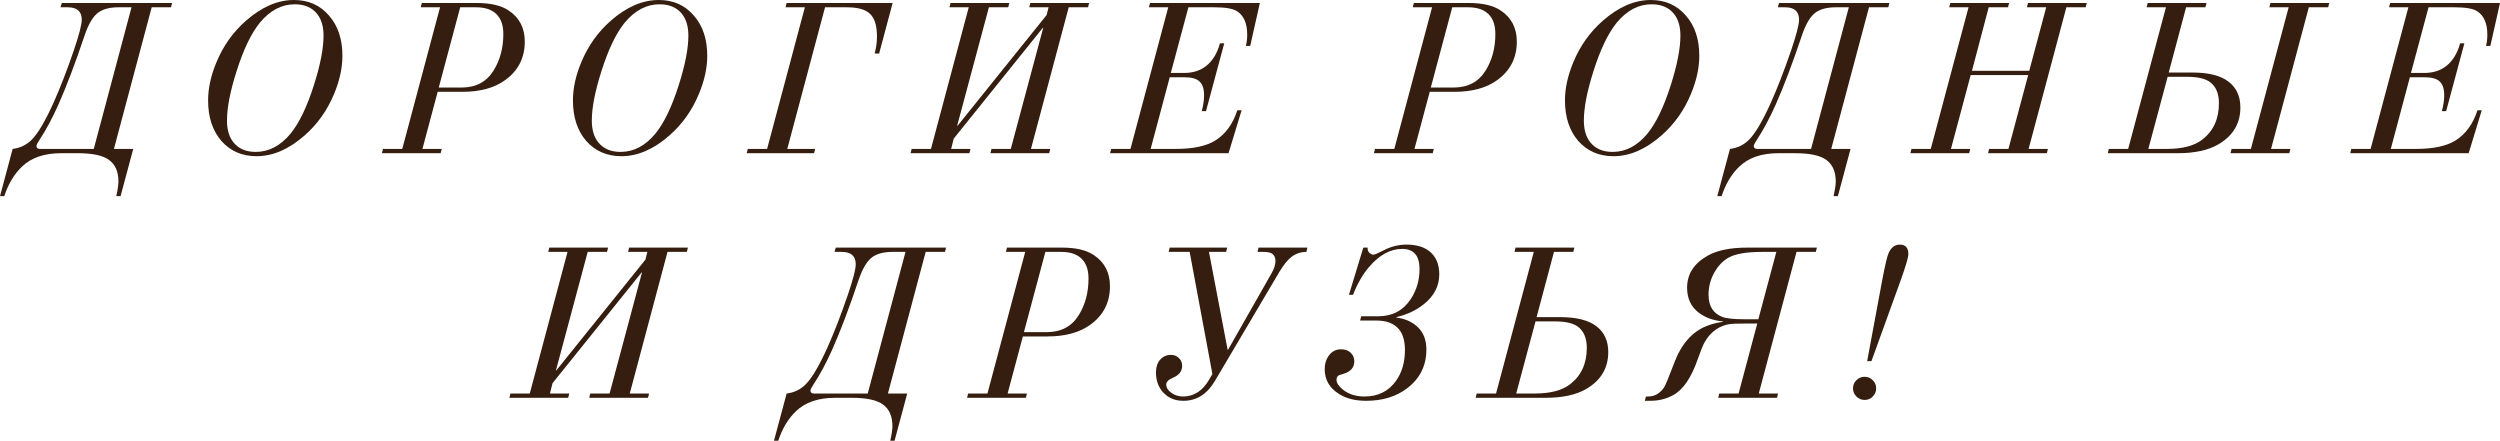 <?xml version="1.0" encoding="UTF-8"?> <svg xmlns="http://www.w3.org/2000/svg" viewBox="0 0 582.578 102.699" fill="none"><path d="M14.4 0.7H40.1L39.85 1.7H35.35L26.55 34.7H31.05L28.1 45.7H27.1C27.433 44.2 27.6 43.067 27.6 42.3C27.6 40.033 26.883 38.367 25.45 37.3C24.05 36.233 21.6 35.7 18.1 35.7H14.25C10.317 35.7 7.267 36.75 5.1 38.85C3.3 40.583 1.933 42.867 1 45.7H0L2.95 34.7C4.683 34.5 6.167 33.783 7.4 32.55C8.833 31.117 10.517 28.267 12.45 24C14.017 20.5 15.6 16.417 17.2 11.75C18.433 8.117 19.05 5.733 19.05 4.6C19.05 2.667 17.967 1.7 15.8 1.7H14.1L14.4 0.7ZM30.65 1.7H27.6C25.667 1.7 24.133 2.083 23 2.85C21.733 3.717 20.633 5.533 19.7 8.3C17.567 14.667 15.533 20.033 13.6 24.4C12.167 27.6 10.7 30.333 9.2 32.6C8.733 33.3 8.5 33.767 8.5 34C8.5 34.467 8.767 34.7 9.3 34.7H21.85L30.65 1.7Z" fill="#351E10"></path><path d="M68.494 0C71.861 0 74.577 1.2 76.644 3.6C78.744 5.967 79.794 9.1 79.794 13C79.794 15.833 79.144 18.8 77.844 21.9C76.277 25.7 73.994 28.917 70.994 31.55C67.327 34.783 63.594 36.4 59.794 36.4C56.427 36.4 53.694 35.217 51.594 32.85C49.527 30.45 48.494 27.3 48.494 23.4C48.494 20.567 49.144 17.6 50.444 14.5C52.011 10.7 54.294 7.483 57.294 4.85C60.961 1.617 64.694 0 68.494 0ZM59.594 35.4C62.661 35.4 65.377 33.967 67.744 31.1C69.744 28.633 71.544 24.883 73.144 19.85C74.644 15.15 75.394 11.3 75.394 8.3C75.394 6.2 74.911 4.533 73.944 3.3C72.744 1.767 70.994 1 68.694 1C65.627 1 62.911 2.433 60.544 5.3C58.544 7.767 56.744 11.517 55.144 16.55C53.644 21.25 52.894 25.1 52.894 28.1C52.894 30.2 53.378 31.867 54.344 33.1C55.544 34.633 57.294 35.4 59.594 35.4Z" fill="#351E10"></path><path d="M98.292 0.7H111.142C114.342 0.7 116.809 1.283 118.542 2.45C121.042 4.117 122.292 6.533 122.292 9.7C122.292 13.467 120.776 16.45 117.742 18.65C115.242 20.483 111.892 21.4 107.692 21.4H101.992L98.442 34.7H102.942L102.692 35.7H88.992L89.242 34.7H93.742L102.542 1.7H98.042L98.292 0.7ZM102.242 20.4H107.542C110.909 20.4 113.409 19.067 115.042 16.4C116.542 13.967 117.292 11.133 117.292 7.9C117.292 5.533 116.559 3.833 115.092 2.8C114.059 2.067 112.676 1.7 110.942 1.7H107.242L102.242 20.4Z" fill="#351E10"></path><path d="M153.512 0C156.878 0 159.595 1.2 161.662 3.6C163.762 5.967 164.812 9.1 164.812 13C164.812 15.833 164.162 18.8 162.862 21.9C161.295 25.7 159.012 28.917 156.012 31.55C152.345 34.783 148.612 36.4 144.812 36.4C141.445 36.4 138.712 35.217 136.612 32.85C134.545 30.45 133.512 27.3 133.512 23.4C133.512 20.567 134.162 17.6 135.462 14.5C137.028 10.7 139.312 7.483 142.312 4.85C145.978 1.617 149.712 0 153.512 0ZM144.612 35.4C147.678 35.4 150.395 33.967 152.762 31.1C154.762 28.633 156.562 24.883 158.162 19.85C159.662 15.15 160.412 11.3 160.412 8.3C160.412 6.2 159.928 4.533 158.962 3.3C157.762 1.767 156.012 1 153.712 1C150.645 1 147.928 2.433 145.562 5.3C143.562 7.767 141.762 11.517 140.162 16.55C138.662 21.25 137.912 25.1 137.912 28.1C137.912 30.2 138.395 31.867 139.362 33.1C140.562 34.633 142.312 35.4 144.612 35.4Z" fill="#351E10"></path><path d="M183.31 0.7H208.01L204.86 12.5L203.81 12.45C204.177 11.217 204.36 9.9 204.36 8.5C204.36 6 203.826 4.25 202.76 3.25C201.726 2.217 199.927 1.7 197.36 1.7H192.26L183.46 34.7H189.96L189.71 35.7H174.01L174.26 34.7H178.76L187.56 1.7H183.06L183.31 0.7Z" fill="#351E10"></path><path d="M221.497 0.7H235.197L234.947 1.7H230.447L223.047 29.3H223.147L243.897 3.5L244.347 1.7H239.847L240.097 0.7H253.798L253.548 1.7H249.047L240.247 34.7H244.747L244.497 35.7H230.797L231.047 34.7H235.547L243.097 6.5H242.997L222.247 32.3L221.647 34.7H226.147L225.897 35.7H212.197L212.447 34.7H216.947L225.747 1.7H221.247L221.497 0.7Z" fill="#351E10"></path><path d="M267.986 0.7H293.586L291.337 10.7H290.334C290.537 9.833 290.637 8.967 290.637 8.1C290.637 5.433 289.834 3.6 288.235 2.6C287.268 2 285.553 1.7 283.086 1.7H276.936L272.835 17H275.936C277.968 17 279.67 16.467 281.035 15.4C282.569 14.2 283.651 12.433 284.286 10.1H285.286L281.035 25.9H280.035C280.402 24.6 280.585 23.367 280.585 22.2C280.585 20.7 280.235 19.633 279.535 19C278.868 18.333 277.653 18 275.886 18H272.585L268.136 34.7H274.037C278.035 34.7 281.085 34.05 283.186 32.75C285.586 31.25 287.303 28.9 288.335 25.7H289.335L286.286 35.7H258.686L258.936 34.7H263.435L272.235 1.7H267.736L267.986 0.7Z" fill="#351E10"></path><path d="M329.468 0.7H342.319C345.518 0.7 347.985 1.283 349.717 2.45C352.219 4.117 353.468 6.533 353.468 9.7C353.468 13.467 351.951 16.45 348.917 18.65C346.418 20.483 343.069 21.4 338.868 21.4H333.169L329.618 34.7H334.119L333.869 35.7H320.168L320.418 34.7H324.919L333.719 1.7H329.218L329.468 0.7ZM333.419 20.4H338.718C342.084 20.4 344.586 19.067 346.218 16.4C347.717 13.967 348.467 11.133 348.467 7.9C348.467 5.533 347.735 3.833 346.268 2.8C345.236 2.067 343.851 1.7 342.119 1.7H338.418L333.419 20.4Z" fill="#351E10"></path><path d="M384.687 0C388.053 0 390.77 1.2 392.837 3.6C394.938 5.967 395.988 9.1 395.988 13C395.988 15.833 395.338 18.8 394.039 21.9C392.472 25.7 390.187 28.917 387.188 31.55C383.522 34.783 379.788 36.4 375.987 36.4C372.62 36.4 369.888 35.217 367.786 32.85C365.72 30.45 364.687 27.3 364.687 23.4C364.687 20.567 365.337 17.6 366.637 14.5C368.204 10.7 370.488 7.483 373.487 4.85C377.154 1.617 380.888 0 384.687 0ZM375.787 35.4C378.853 35.4 381.57 33.967 383.937 31.1C385.939 28.633 387.738 24.883 389.338 19.85C390.837 15.15 391.587 11.3 391.587 8.3C391.587 6.2 391.105 4.533 390.137 3.3C388.938 1.767 387.188 1 384.886 1C381.82 1 379.103 2.433 376.736 5.3C374.737 7.767 372.937 11.517 371.338 16.55C369.838 21.25 369.089 25.1 369.089 28.1C369.089 30.2 369.571 31.867 370.538 33.1C371.738 34.633 373.487 35.4 375.787 35.4Z" fill="#351E10"></path><path d="M414.585 0.7H440.285L440.035 1.7H435.537L426.737 34.7H431.235L428.286 45.7H427.286C427.619 44.2 427.786 43.067 427.786 42.3C427.786 40.033 427.069 38.367 425.634 37.3C424.235 36.233 421.786 35.7 418.287 35.7H414.435C410.501 35.7 407.452 36.75 405.285 38.85C403.486 40.583 402.119 42.867 401.187 45.7H400.184L403.136 34.7C404.868 34.5 406.353 33.783 407.585 32.55C409.019 31.117 410.701 28.267 412.636 24C414.203 20.5 415.785 16.417 417.384 11.75C418.619 8.117 419.236 5.733 419.236 4.6C419.236 2.667 418.152 1.7 415.985 1.7H414.285L414.585 0.7ZM430.835 1.7H427.786C425.852 1.7 424.32 2.083 423.185 2.85C421.918 3.717 420.818 5.533 419.886 8.3C417.752 14.667 415.72 20.033 413.785 24.4C412.353 27.6 410.886 30.333 409.387 32.6C408.919 33.3 408.684 33.767 408.684 34C408.684 34.467 408.952 34.7 409.487 34.7H422.035L430.835 1.7Z" fill="#351E10"></path><path d="M454.481 0.7H468.179L467.929 1.7H463.431L459.529 16.5H472.88L476.829 1.7H472.331L472.581 0.7H486.279L486.029 1.7H481.53L472.731 34.7H477.229L476.979 35.7H463.281L463.531 34.7H468.029L472.631 17.5H459.23L454.631 34.7H459.13L458.88 35.7H445.179L445.429 34.7H449.93L458.73 1.7H454.228L454.481 0.7Z" fill="#351E10"></path><path d="M500.48 0.7H514.181L513.931 1.7H509.43L505.381 16.9H510.879C514.646 16.9 517.447 17.6 519.279 19C521.146 20.4 522.078 22.417 522.078 25.05C522.078 28.783 520.364 31.65 516.93 33.65C514.563 35.017 511.429 35.7 507.53 35.7H491.18L491.43 34.7H495.929L504.729 1.7H500.23L500.48 0.7ZM505.128 17.9L500.63 34.7H504.979C508.58 34.7 511.314 33.983 513.179 32.55C515.78 30.55 517.08 27.717 517.08 24.05C517.08 21.817 516.395 20.183 515.031 19.15C513.931 18.317 512.146 17.9 509.68 17.9H505.128ZM529.079 0.7H542.78L542.53 1.7H538.029L529.229 34.7H533.73L533.48 35.7H519.779L520.029 34.7H524.53L533.33 1.7H528.829L529.079 0.7Z" fill="#351E10"></path><path d="M556.978 0.7H582.578L580.329 10.7H579.327C579.527 9.833 579.629 8.967 579.629 8.1C579.629 5.433 578.827 3.6 577.227 2.6C576.26 2 574.545 1.7 572.079 1.7H565.928L561.827 17H564.928C566.96 17 568.662 16.467 570.027 15.4C571.561 14.2 572.644 12.433 573.278 10.1H574.278L570.027 25.9H569.027C569.395 24.6 569.577 23.367 569.577 22.2C569.577 20.7 569.227 19.633 568.527 19C567.86 18.333 566.645 18 564.878 18H561.577L557.128 34.7H563.029C567.028 34.7 570.077 34.05 572.179 32.75C574.578 31.25 576.295 28.9 577.327 25.7H578.327L575.278 35.7H547.678L547.928 34.7H552.427L561.227 1.7H556.728L556.978 0.7Z" fill="#351E10"></path><path d="M128.004 57.7H141.704L141.454 58.7H136.954L129.554 86.3H129.654L150.404 60.5L150.854 58.7H146.354L146.604 57.7H160.304L160.054 58.7H155.554L146.754 91.7H151.254L151.004 92.7H137.304L137.554 91.7H142.054L149.604 63.5H149.504L128.754 89.3L128.154 91.7H132.654L132.404 92.7H118.704L118.954 91.7H123.454L132.254 58.7H127.754L128.004 57.7Z" fill="#351E10"></path><path d="M194.762 57.7H220.462L220.212 58.7H215.712L206.912 91.7H211.412L208.462 102.7H207.462C207.796 101.2 207.962 100.067 207.962 99.3C207.962 97.033 207.246 95.367 205.812 94.3C204.412 93.233 201.962 92.7 198.462 92.7H194.612C190.679 92.7 187.629 93.75 185.462 95.85C183.662 97.583 182.296 99.867 181.362 102.7H180.362L183.312 91.7C185.046 91.5 186.529 90.783 187.762 89.55C189.196 88.117 190.879 85.267 192.812 81C194.379 77.5 195.962 73.417 197.562 68.75C198.796 65.117 199.412 62.733 199.412 61.6C199.412 59.667 198.329 58.7 196.162 58.7H194.462L194.762 57.7ZM211.012 58.7H207.962C206.029 58.7 204.496 59.083 203.362 59.85C202.096 60.717 200.996 62.533 200.062 65.3C197.929 71.667 195.896 77.033 193.962 81.4C192.529 84.6 191.062 87.333 189.562 89.6C189.096 90.3 188.862 90.767 188.862 91C188.862 91.467 189.129 91.7 189.662 91.7H202.212L211.012 58.7Z" fill="#351E10"></path><path d="M234.657 57.7H247.506C250.706 57.7 253.173 58.283 254.907 59.45C257.407 61.117 258.656 63.533 258.656 66.7C258.656 70.467 257.139 73.45 254.108 75.65C251.606 77.483 248.257 78.4 244.056 78.4H238.356L234.806 91.7H239.306L239.056 92.7H225.357L225.606 91.7H230.106L238.907 58.7H234.406L234.657 57.7ZM238.606 77.4H243.907C247.273 77.4 249.773 76.067 251.406 73.4C252.905 70.967 253.658 68.133 253.658 64.9C253.658 62.533 252.923 60.833 251.456 59.8C250.424 59.067 249.04 58.7 247.307 58.7H243.606L238.606 77.4Z" fill="#351E10"></path><path d="M272.577 57.7H285.976L285.726 58.7H281.727L286.076 81.5H286.176L296.275 63.75C296.91 62.65 297.225 61.667 297.225 60.8C297.225 60.033 296.96 59.467 296.425 59.1C296.025 58.833 295.343 58.7 294.376 58.7H293.026L293.276 57.7H304.675L304.425 58.7C303.158 58.7 302.008 59.083 300.976 59.85C300.076 60.517 299.109 61.717 298.077 63.45L283.126 88.75C281.292 91.85 278.843 93.4 275.776 93.4C274.209 93.4 272.892 92.983 271.825 92.15C270.193 90.883 269.376 89.083 269.376 86.75C269.376 85.55 269.693 84.583 270.325 83.85C270.993 83.083 271.842 82.7 272.877 82.7C273.642 82.7 274.259 82.95 274.726 83.45C275.226 83.917 275.476 84.517 275.476 85.25C275.476 86.517 274.741 87.45 273.277 88.05C272.277 88.483 271.775 89 271.775 89.6C271.775 90.333 272.177 90.983 272.977 91.55C273.777 92.117 274.676 92.4 275.676 92.4C278.21 92.4 280.242 91.083 281.777 88.45L282.527 87.15L277.226 58.7H272.327L272.577 57.7Z" fill="#351E10"></path><path d="M317.696 57.7H318.696C318.661 58.2 318.796 58.6 319.096 58.9C319.396 59.2 319.728 59.35 320.096 59.35C320.328 59.35 321.095 59.017 322.395 58.35C324.129 57.45 325.911 57 327.746 57C330.013 57 331.795 57.517 333.097 58.55C334.629 59.783 335.396 61.567 335.396 63.9C335.396 66.633 334.211 68.95 331.845 70.85C330.078 72.283 327.928 73.3 325.396 73.9V74C327.296 74.233 328.895 74.917 330.195 76.05C331.662 77.35 332.394 79.15 332.394 81.45C332.394 85.183 330.912 88.183 327.946 90.45C325.379 92.417 322.18 93.4 318.346 93.4C315.844 93.4 313.762 92.883 312.095 91.85C309.829 90.45 308.696 88.517 308.696 86.05C308.696 84.75 309.046 83.65 309.746 82.75C310.446 81.85 311.363 81.4 312.495 81.4C313.463 81.4 314.212 81.667 314.745 82.2C315.312 82.7 315.594 83.367 315.594 84.2C315.594 85.633 314.762 86.6 313.095 87.1C312.463 87.3 312.095 87.417 311.995 87.45C311.628 87.683 311.446 88.033 311.446 88.5C311.446 89.233 311.945 90 312.945 90.8C314.28 91.867 315.944 92.4 317.946 92.4C321.145 92.4 323.612 91.167 325.347 88.7C326.711 86.767 327.396 84.383 327.396 81.55C327.396 79.15 326.779 77.383 325.546 76.25C324.412 75.217 322.83 74.7 320.795 74.7H316.946L317.196 73.7H321.195C324.462 73.7 326.979 72.367 328.746 69.7C330.113 67.633 330.795 65.3 330.795 62.7C330.795 59.567 329.445 58 326.746 58C324.012 58 321.445 59.4 319.046 62.2C317.579 63.9 316.329 66.067 315.294 68.7H314.345L317.696 57.7Z" fill="#351E10"></path><path d="M353.173 57.7H366.874L366.624 58.7H362.123L358.074 73.9H363.575C367.342 73.9 370.141 74.6 371.975 76C373.84 77.4 374.774 79.417 374.774 82.05C374.774 85.783 373.057 88.65 369.623 90.65C367.257 92.017 364.125 92.7 360.224 92.7H343.874L344.123 91.7H348.625L357.425 58.7H352.923L353.173 57.7ZM357.824 74.9L353.323 91.7H357.674C361.273 91.7 364.008 90.983 365.875 89.55C368.474 87.55 369.773 84.717 369.773 81.05C369.773 78.817 369.091 77.183 367.724 76.15C366.624 75.317 364.84 74.9 362.373 74.9H357.824Z" fill="#351E10"></path><path d="M423.395 57.7L423.145 58.7H418.646L409.847 91.7H414.345L414.095 92.7H400.397L400.647 91.7H405.145L409.497 75.4H406.495C404.863 75.4 403.763 75.433 403.196 75.5C402.029 75.667 400.962 76.067 399.997 76.7C398.83 77.467 397.88 78.533 397.145 79.9C396.78 80.6 396.278 81.85 395.646 83.65C394.146 87.983 392.247 90.783 389.945 92.05C388.345 92.95 386.546 93.4 384.547 93.4H383.297L383.547 92.4H384.047C385.579 92.4 386.828 91.683 387.796 90.25C388.163 89.65 388.93 87.8 390.095 84.7C391.762 80.2 394.314 77.283 397.745 75.95C398.945 75.483 400.197 75.167 401.497 75V74.9C399.262 74.7 397.38 74.017 395.846 72.85C394.046 71.483 393.147 69.55 393.147 67.05C393.147 63.85 394.764 61.35 397.995 59.55C400.197 58.317 403.264 57.7 407.195 57.7H423.395ZM413.945 58.7H410.546C406.912 58.7 404.296 59.167 402.696 60.1C401.397 60.867 400.329 62 399.497 63.5C398.595 65.1 398.145 66.833 398.145 68.7C398.145 71.3 399.212 73.017 401.347 73.85C402.279 74.217 404.063 74.4 406.695 74.4H409.747L413.945 58.7Z" fill="#351E10"></path><path d="M436.106 84.15H435.107L438.606 65.35C439.273 61.783 439.79 59.617 440.155 58.85C440.755 57.617 441.605 57 442.707 57C444.039 57 444.706 57.733 444.706 59.2C444.706 59.967 444.106 62.017 442.907 65.35L436.106 84.15ZM431.805 90.5C431.805 89.733 432.073 89.1 432.605 88.6C433.14 88.067 433.772 87.8 434.507 87.8C435.272 87.8 435.906 88.067 436.406 88.6C436.939 89.1 437.206 89.733 437.206 90.5C437.206 91.233 436.939 91.867 436.406 92.4C435.906 92.933 435.272 93.2 434.507 93.2C433.772 93.2 433.14 92.933 432.605 92.4C432.073 91.867 431.805 91.233 431.805 90.5Z" fill="#351E10"></path></svg> 
